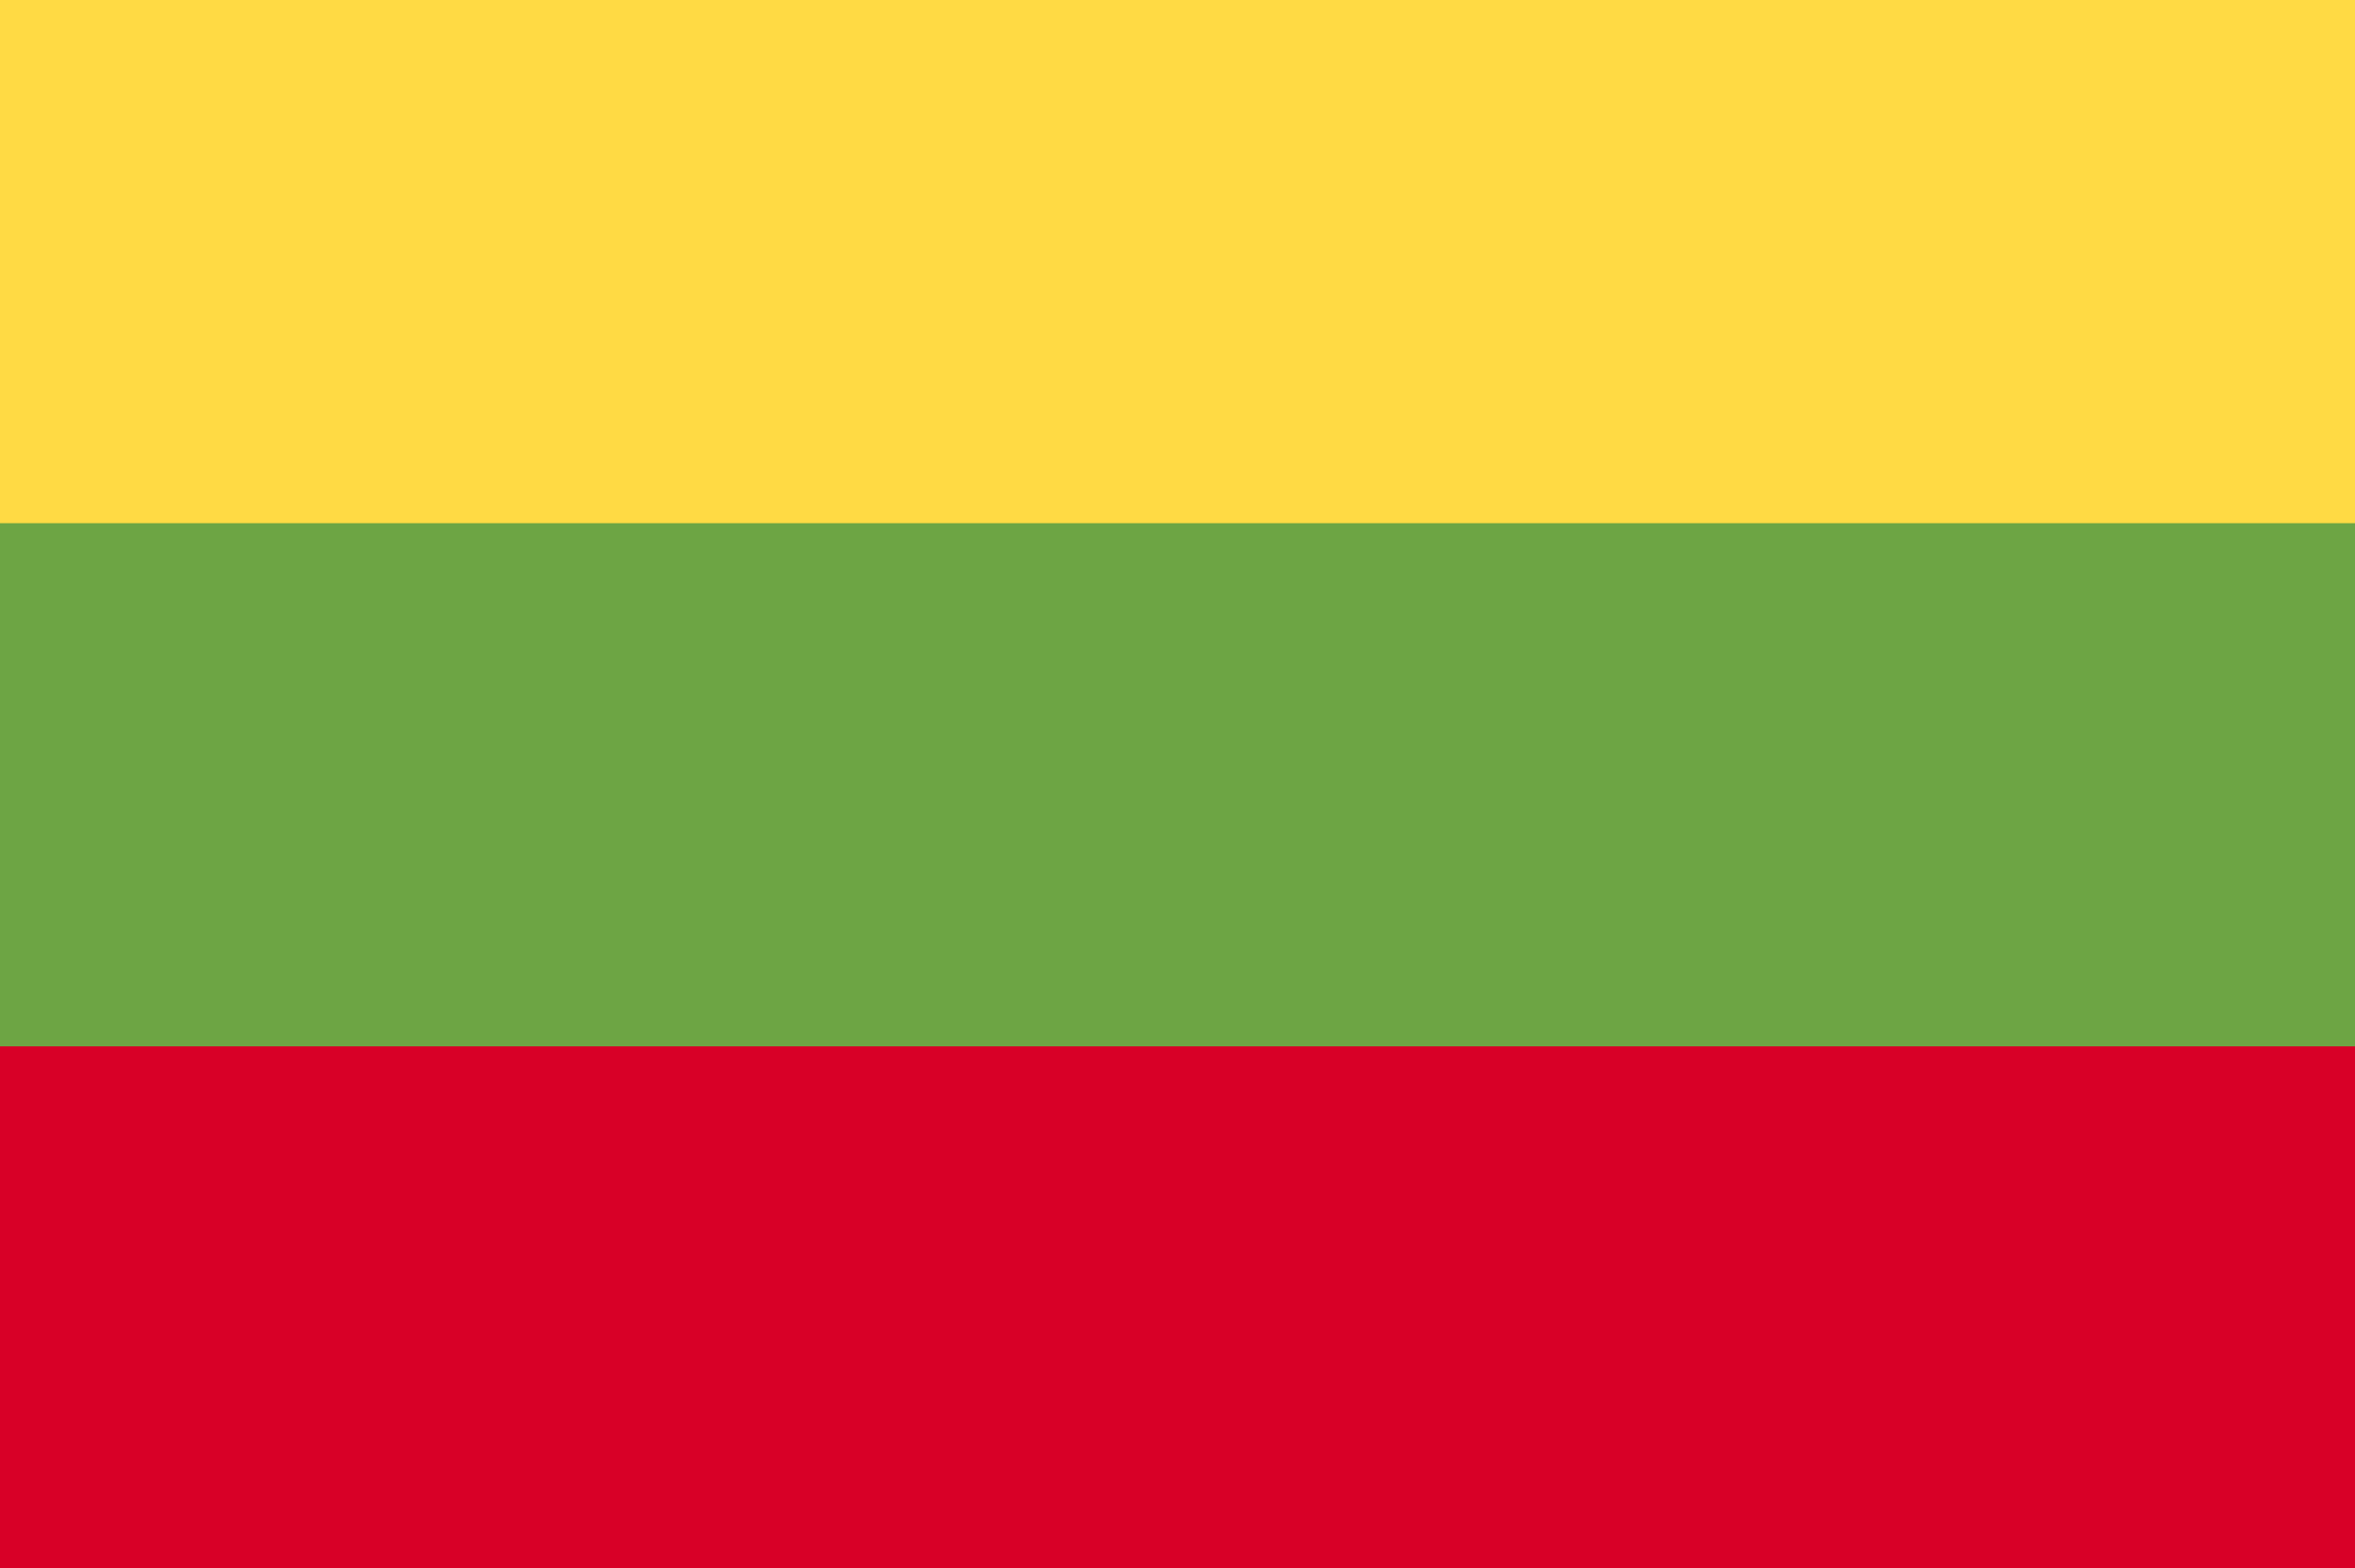 <?xml version="1.0" encoding="UTF-8" standalone="no"?>
<!-- Generator: Adobe Illustrator 19.0.0, SVG Export Plug-In . SVG Version: 6.00 Build 0)  -->

<svg
   version="1.1"
   id="Capa_1"
   x="0px"
   y="0px"
   viewBox="0 0 512 341.015"
   xml:space="preserve"
   sodipodi:docname="LTU.svg"
   width="512"
   height="341.015"
   inkscape:version="1.3 (0e150ed6c4, 2023-07-21)"
   xmlns:inkscape="http://www.inkscape.org/namespaces/inkscape"
   xmlns:sodipodi="http://sodipodi.sourceforge.net/DTD/sodipodi-0.dtd"
   xmlns="http://www.w3.org/2000/svg"
   xmlns:svg="http://www.w3.org/2000/svg"><defs
   id="defs17"><clipPath
     clipPathUnits="userSpaceOnUse"
     id="clipPath18"><rect
       style="fill:#020202"
       id="rect19"
       width="512.63"
       height="341.333"
       x="-0.63"
       y="85.018" /></clipPath></defs><sodipodi:namedview
   id="namedview17"
   pagecolor="#ffffff"
   bordercolor="#000000"
   borderopacity="0.25"
   inkscape:showpageshadow="2"
   inkscape:pageopacity="0.0"
   inkscape:pagecheckerboard="0"
   inkscape:deskcolor="#d1d1d1"
   inkscape:zoom="1.5878906"
   inkscape:cx="256"
   inkscape:cy="170.35178"
   inkscape:window-width="1920"
   inkscape:window-height="1009"
   inkscape:window-x="-8"
   inkscape:window-y="7"
   inkscape:window-maximized="1"
   inkscape:current-layer="Capa_1" />&#10;&#10;&#10;<g
   id="g18"
   clip-path="url(#clipPath18)"
   transform="translate(0,-85.337)"><rect
     y="85.337"
     style="fill:#6da544"
     width="512"
     height="341.326"
     id="rect1"
     x="0" /><rect
     y="85.337"
     style="fill:#ffda44"
     width="512"
     height="113.775"
     id="rect2"
     x="0" /><rect
     y="312.888"
     style="fill:#d80027"
     width="512"
     height="113.775"
     id="rect3"
     x="0" /></g>&#10;<g
   id="g3"
   transform="translate(0,-85.337)">&#10;</g>&#10;<g
   id="g4"
   transform="translate(0,-85.337)">&#10;</g>&#10;<g
   id="g5"
   transform="translate(0,-85.337)">&#10;</g>&#10;<g
   id="g6"
   transform="translate(0,-85.337)">&#10;</g>&#10;<g
   id="g7"
   transform="translate(0,-85.337)">&#10;</g>&#10;<g
   id="g8"
   transform="translate(0,-85.337)">&#10;</g>&#10;<g
   id="g9"
   transform="translate(0,-85.337)">&#10;</g>&#10;<g
   id="g10"
   transform="translate(0,-85.337)">&#10;</g>&#10;<g
   id="g11"
   transform="translate(0,-85.337)">&#10;</g>&#10;<g
   id="g12"
   transform="translate(0,-85.337)">&#10;</g>&#10;<g
   id="g13"
   transform="translate(0,-85.337)">&#10;</g>&#10;<g
   id="g14"
   transform="translate(0,-85.337)">&#10;</g>&#10;<g
   id="g15"
   transform="translate(0,-85.337)">&#10;</g>&#10;<g
   id="g16"
   transform="translate(0,-85.337)">&#10;</g>&#10;<g
   id="g17"
   transform="translate(0,-85.337)">&#10;</g>&#10;</svg>
